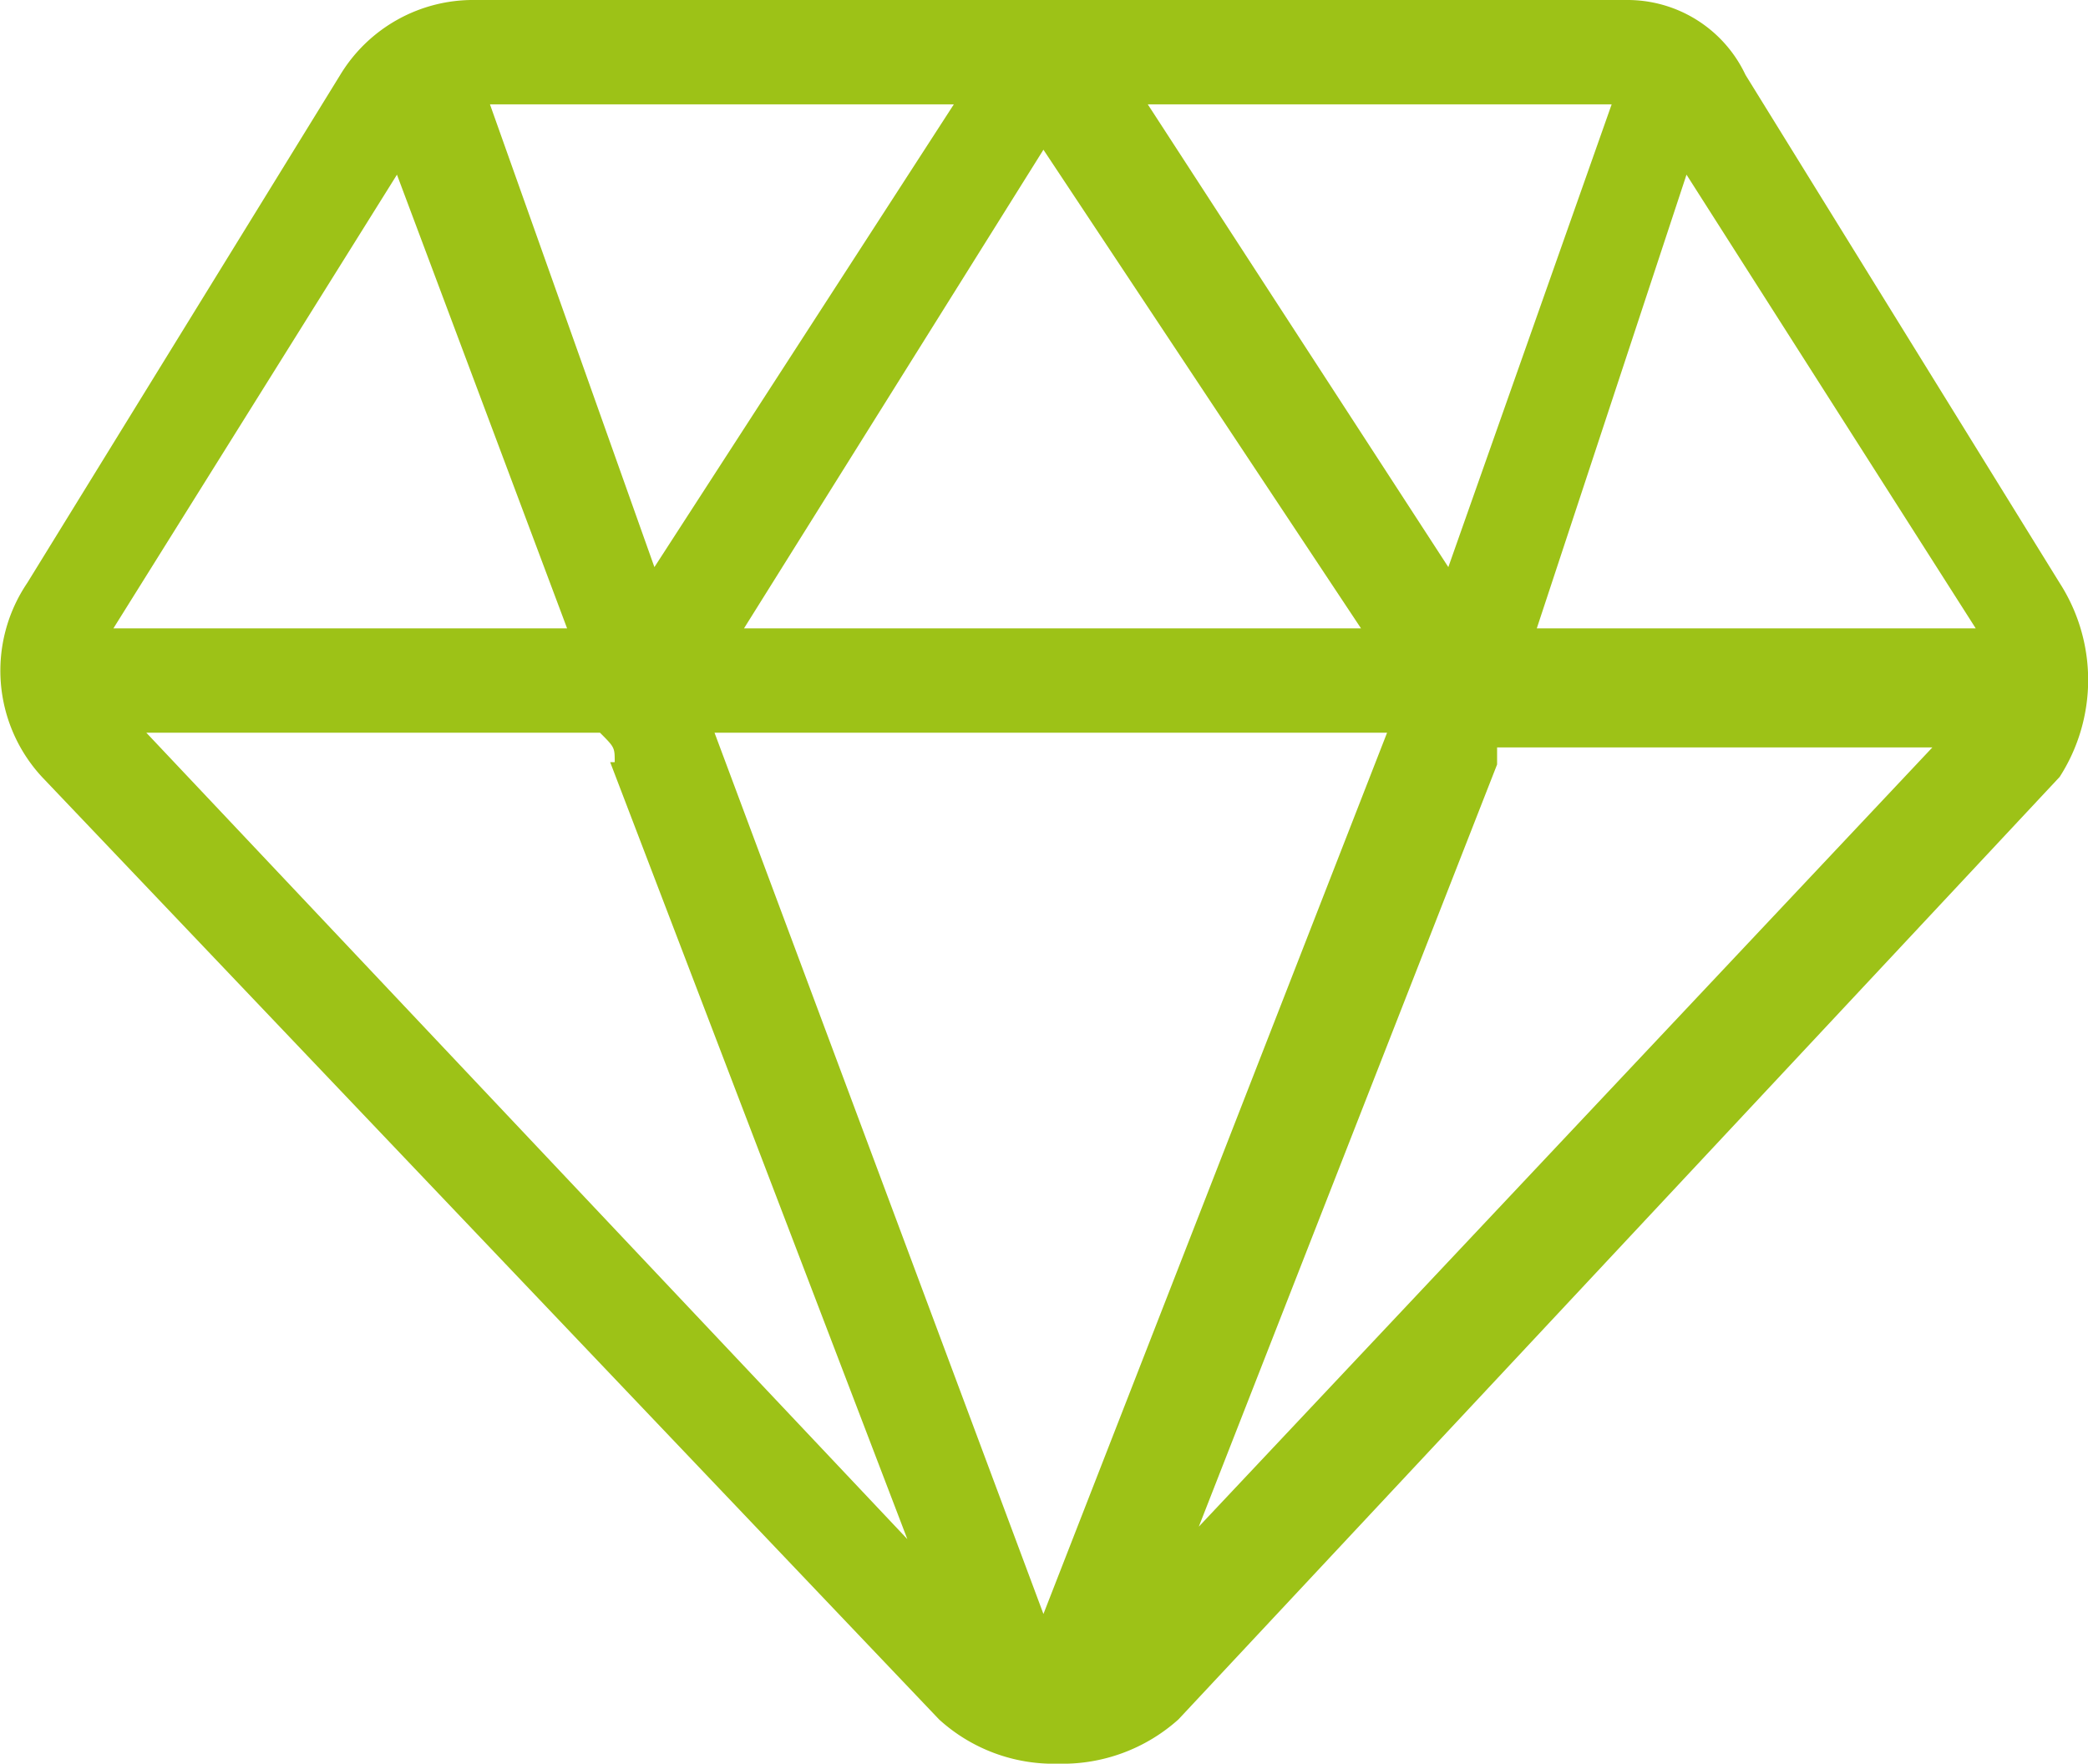 <svg xmlns="http://www.w3.org/2000/svg" viewBox="0 0 18.41 15.55"><defs><style>.cls-1{fill:#9dc217;}</style></defs><title>case</title><g id="图层_2" data-name="图层 2"><g id="图层_1-2" data-name="图层 1"><path class="cls-1" d="M5.38,6.72,8,13.57,1.29,6.46h4c.13.13.13.13.13.26m12-1.18H13.55l1.32-4Zm-.26.92-6.59,7,2.63-6.72V6.59h4ZM12,5.54H6.56L9.2,1.32ZM1,5.54l2.5-4L5,5.54ZM5.77,5,4.32.92H8.41Zm7,0L10.12.92h4.09Zm1.58-5H4.19A1.37,1.37,0,0,0,3,.66L.24,5.14A1.38,1.38,0,0,0,.37,6.85l7.91,8.31a1.5,1.5,0,0,0,1.05.39,1.53,1.53,0,0,0,1.06-.39l7.77-8.31a1.58,1.58,0,0,0,0-1.71L15.39.66A1.15,1.15,0,0,0,14.34,0ZM9.2,14.23,6.3,6.46h5.93Z"/></g></g></svg>